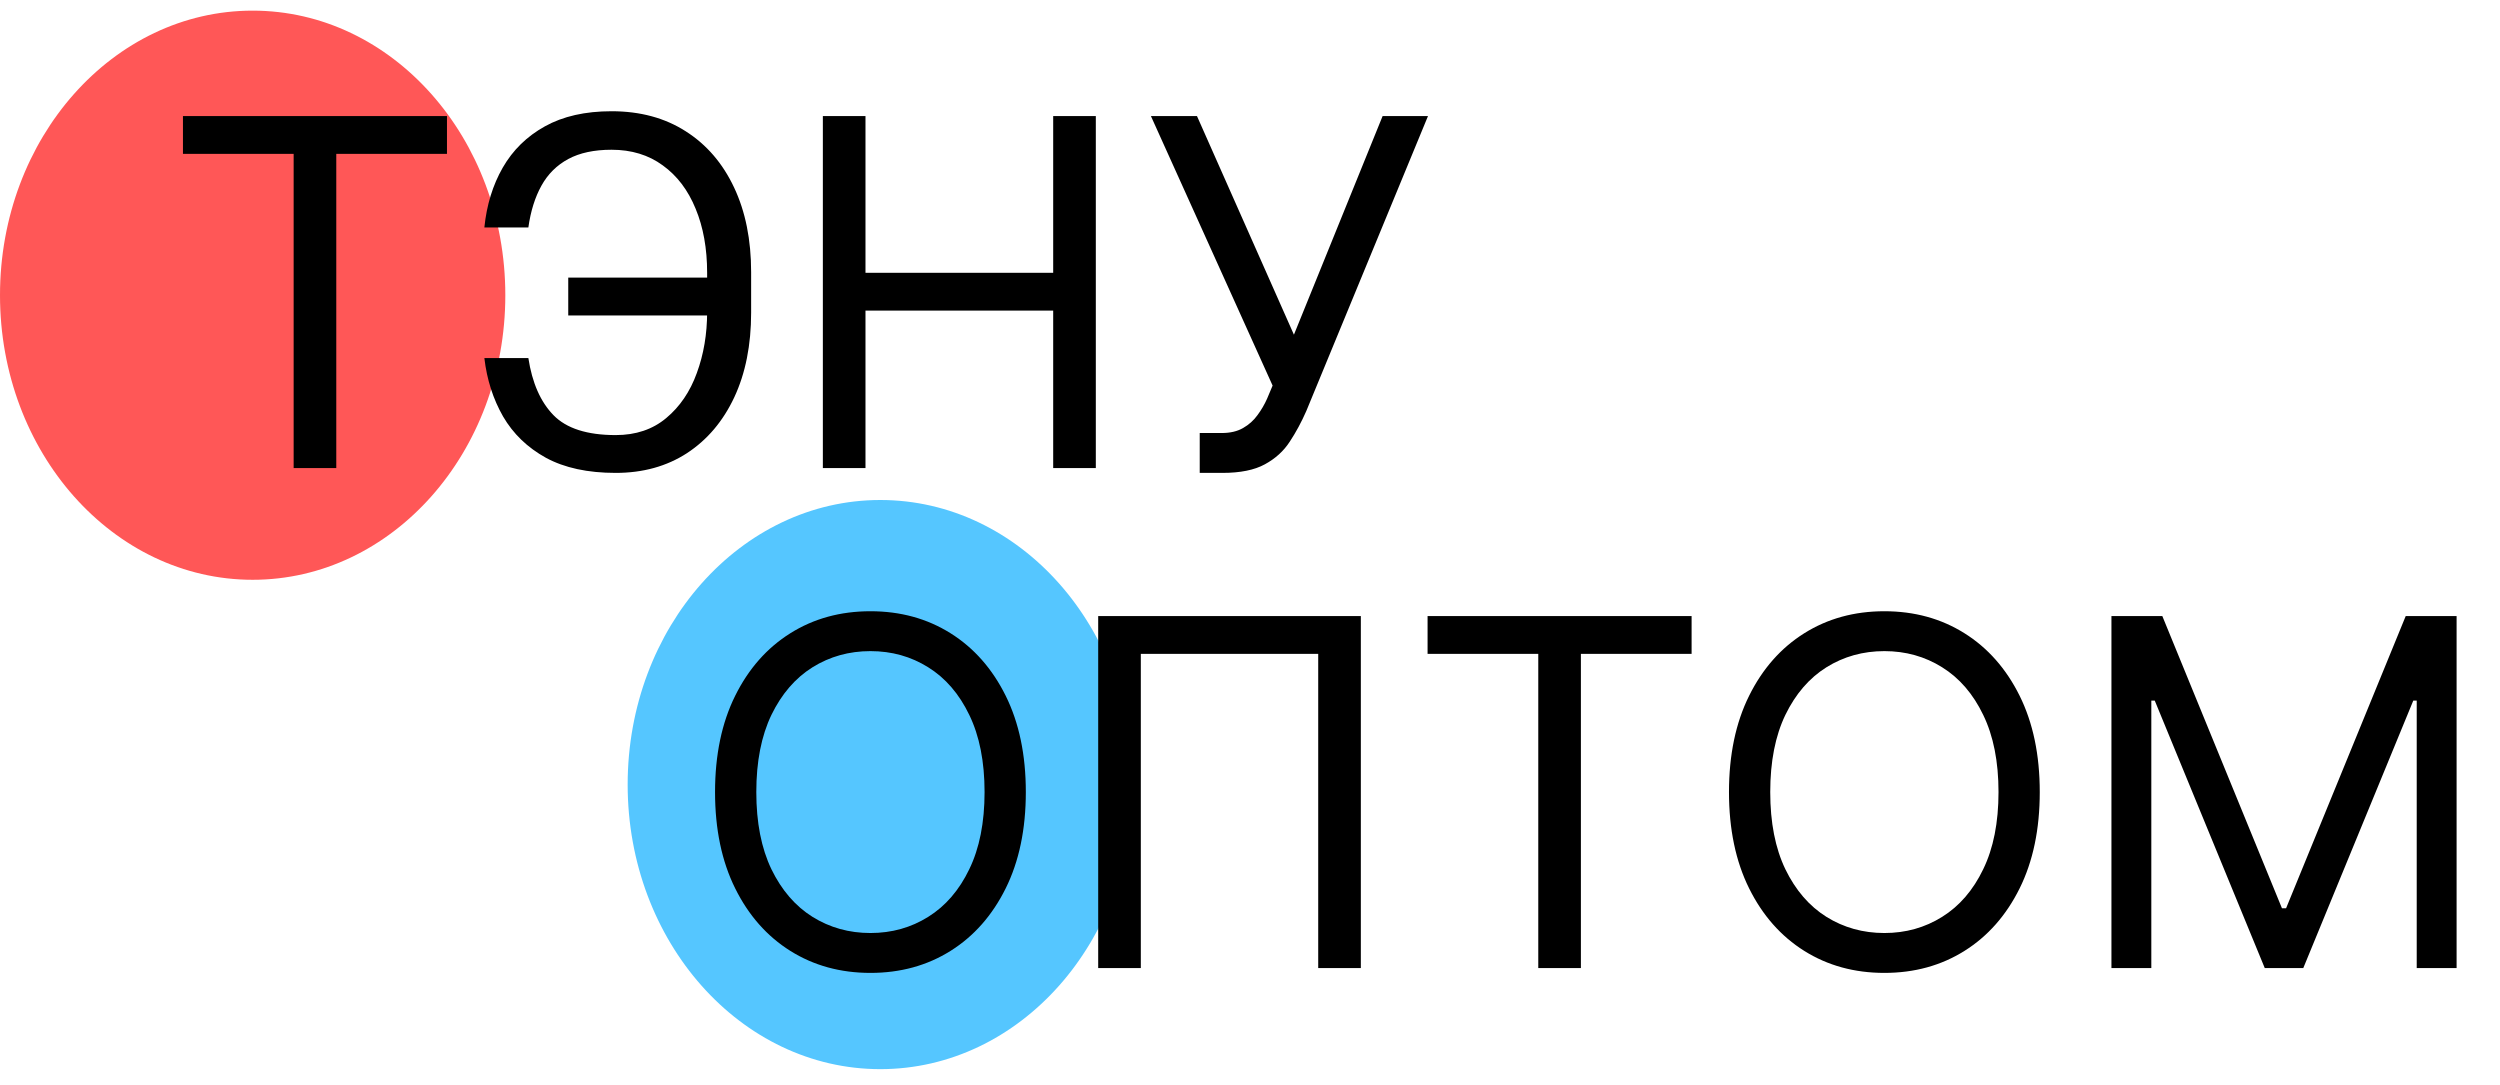 <?xml version="1.0" encoding="UTF-8"?> <svg xmlns="http://www.w3.org/2000/svg" width="470" height="204" viewBox="0 0 470 204" fill="none"> <ellipse cx="47.5" cy="55.5" rx="47.5" ry="53.5" fill="#FF5757"></ellipse> <ellipse cx="165.5" cy="147.5" rx="47.5" ry="53.5" fill="#55C6FF"></ellipse> <path d="M34.395 28.928V21.818H84.031V28.928H63.22V88H55.206V28.928H34.395ZM134.104 52.195V59.304H106.83V52.195H134.104ZM91.06 67.318H99.333C100.044 71.972 101.616 75.548 104.051 78.047C106.485 80.546 110.384 81.796 115.749 81.796C119.54 81.796 122.707 80.729 125.249 78.596C127.813 76.463 129.731 73.641 131.002 70.13C132.294 66.618 132.941 62.794 132.941 58.658V51.29C132.941 46.722 132.219 42.705 130.775 39.236C129.354 35.746 127.296 33.032 124.603 31.093C121.932 29.132 118.722 28.152 114.973 28.152C111.699 28.152 108.984 28.734 106.83 29.897C104.675 31.06 102.995 32.73 101.789 34.906C100.582 37.082 99.763 39.699 99.333 42.758H91.06C91.491 38.536 92.643 34.787 94.518 31.513C96.413 28.217 99.052 25.631 102.435 23.757C105.839 21.861 110.018 20.913 114.973 20.913C120.359 20.913 125.012 22.174 128.933 24.694C132.854 27.193 135.881 30.716 138.014 35.261C140.147 39.785 141.213 45.085 141.213 51.16V58.787C141.213 64.862 140.158 70.162 138.046 74.686C135.935 79.189 132.973 82.689 129.16 85.189C125.346 87.666 120.876 88.905 115.749 88.905C110.492 88.905 106.119 87.957 102.629 86.061C99.16 84.144 96.478 81.558 94.582 78.305C92.708 75.031 91.534 71.368 91.06 67.318ZM154.697 88V21.818H162.711V51.29H197.999V21.818H206.014V88H197.999V58.399H162.711V88H154.697ZM225.548 88.905V81.408H229.685C231.279 81.408 232.614 81.095 233.692 80.471C234.79 79.846 235.695 79.038 236.406 78.047C237.139 77.056 237.742 76.022 238.216 74.945L239.25 72.489L216.371 21.818H225.031L243.257 62.923L259.932 21.818H268.463L245.584 77.271C244.679 79.34 243.645 81.257 242.481 83.023C241.34 84.79 239.778 86.212 237.796 87.289C235.835 88.366 233.175 88.905 229.814 88.905H225.548Z" fill="black"></path> <path d="M192.855 148.909C192.855 155.889 191.595 161.921 189.074 167.006C186.554 172.09 183.096 176.011 178.701 178.768C174.306 181.526 169.286 182.905 163.642 182.905C157.998 182.905 152.978 181.526 148.583 178.768C144.188 176.011 140.73 172.09 138.21 167.006C135.689 161.921 134.429 155.889 134.429 148.909C134.429 141.929 135.689 135.897 138.21 130.812C140.73 125.728 144.188 121.807 148.583 119.05C152.978 116.292 157.998 114.913 163.642 114.913C169.286 114.913 174.306 116.292 178.701 119.05C183.096 121.807 186.554 125.728 189.074 130.812C191.595 135.897 192.855 141.929 192.855 148.909ZM185.099 148.909C185.099 143.179 184.141 138.342 182.223 134.4C180.328 130.457 177.753 127.473 174.5 125.448C171.268 123.423 167.649 122.411 163.642 122.411C159.635 122.411 156.005 123.423 152.752 125.448C149.52 127.473 146.946 130.457 145.028 134.4C143.133 138.342 142.185 143.179 142.185 148.909C142.185 154.64 143.133 159.476 145.028 163.419C146.946 167.361 149.52 170.345 152.752 172.37C156.005 174.395 159.635 175.408 163.642 175.408C167.649 175.408 171.268 174.395 174.5 172.37C177.753 170.345 180.328 167.361 182.223 163.419C184.141 159.476 185.099 154.64 185.099 148.909ZM255.838 115.818V182H247.824V122.928H214.474V182H206.46V115.818H255.838ZM268.384 122.928V115.818H318.021V122.928H297.209V182H289.195V122.928H268.384ZM383.475 148.909C383.475 155.889 382.215 161.921 379.694 167.006C377.174 172.09 373.716 176.011 369.321 178.768C364.926 181.526 359.907 182.905 354.262 182.905C348.618 182.905 343.598 181.526 339.203 178.768C334.808 176.011 331.351 172.09 328.83 167.006C326.309 161.921 325.049 155.889 325.049 148.909C325.049 141.929 326.309 135.897 328.83 130.812C331.351 125.728 334.808 121.807 339.203 119.05C343.598 116.292 348.618 114.913 354.262 114.913C359.907 114.913 364.926 116.292 369.321 119.05C373.716 121.807 377.174 125.728 379.694 130.812C382.215 135.897 383.475 141.929 383.475 148.909ZM375.72 148.909C375.72 143.179 374.761 138.342 372.843 134.4C370.948 130.457 368.373 127.473 365.12 125.448C361.889 123.423 358.269 122.411 354.262 122.411C350.255 122.411 346.625 123.423 343.372 125.448C340.14 127.473 337.566 130.457 335.649 134.4C333.753 138.342 332.805 143.179 332.805 148.909C332.805 154.64 333.753 159.476 335.649 163.419C337.566 167.361 340.14 170.345 343.372 172.37C346.625 174.395 350.255 175.408 354.262 175.408C358.269 175.408 361.889 174.395 365.12 172.37C368.373 170.345 370.948 167.361 372.843 163.419C374.761 159.476 375.72 154.64 375.72 148.909ZM396.951 115.818H406.516L429.008 170.754H429.783L452.275 115.818H461.84V182H454.343V131.717H453.696L433.015 182H425.776L405.094 131.717H404.448V182H396.951V115.818Z" fill="black"></path> </svg> 